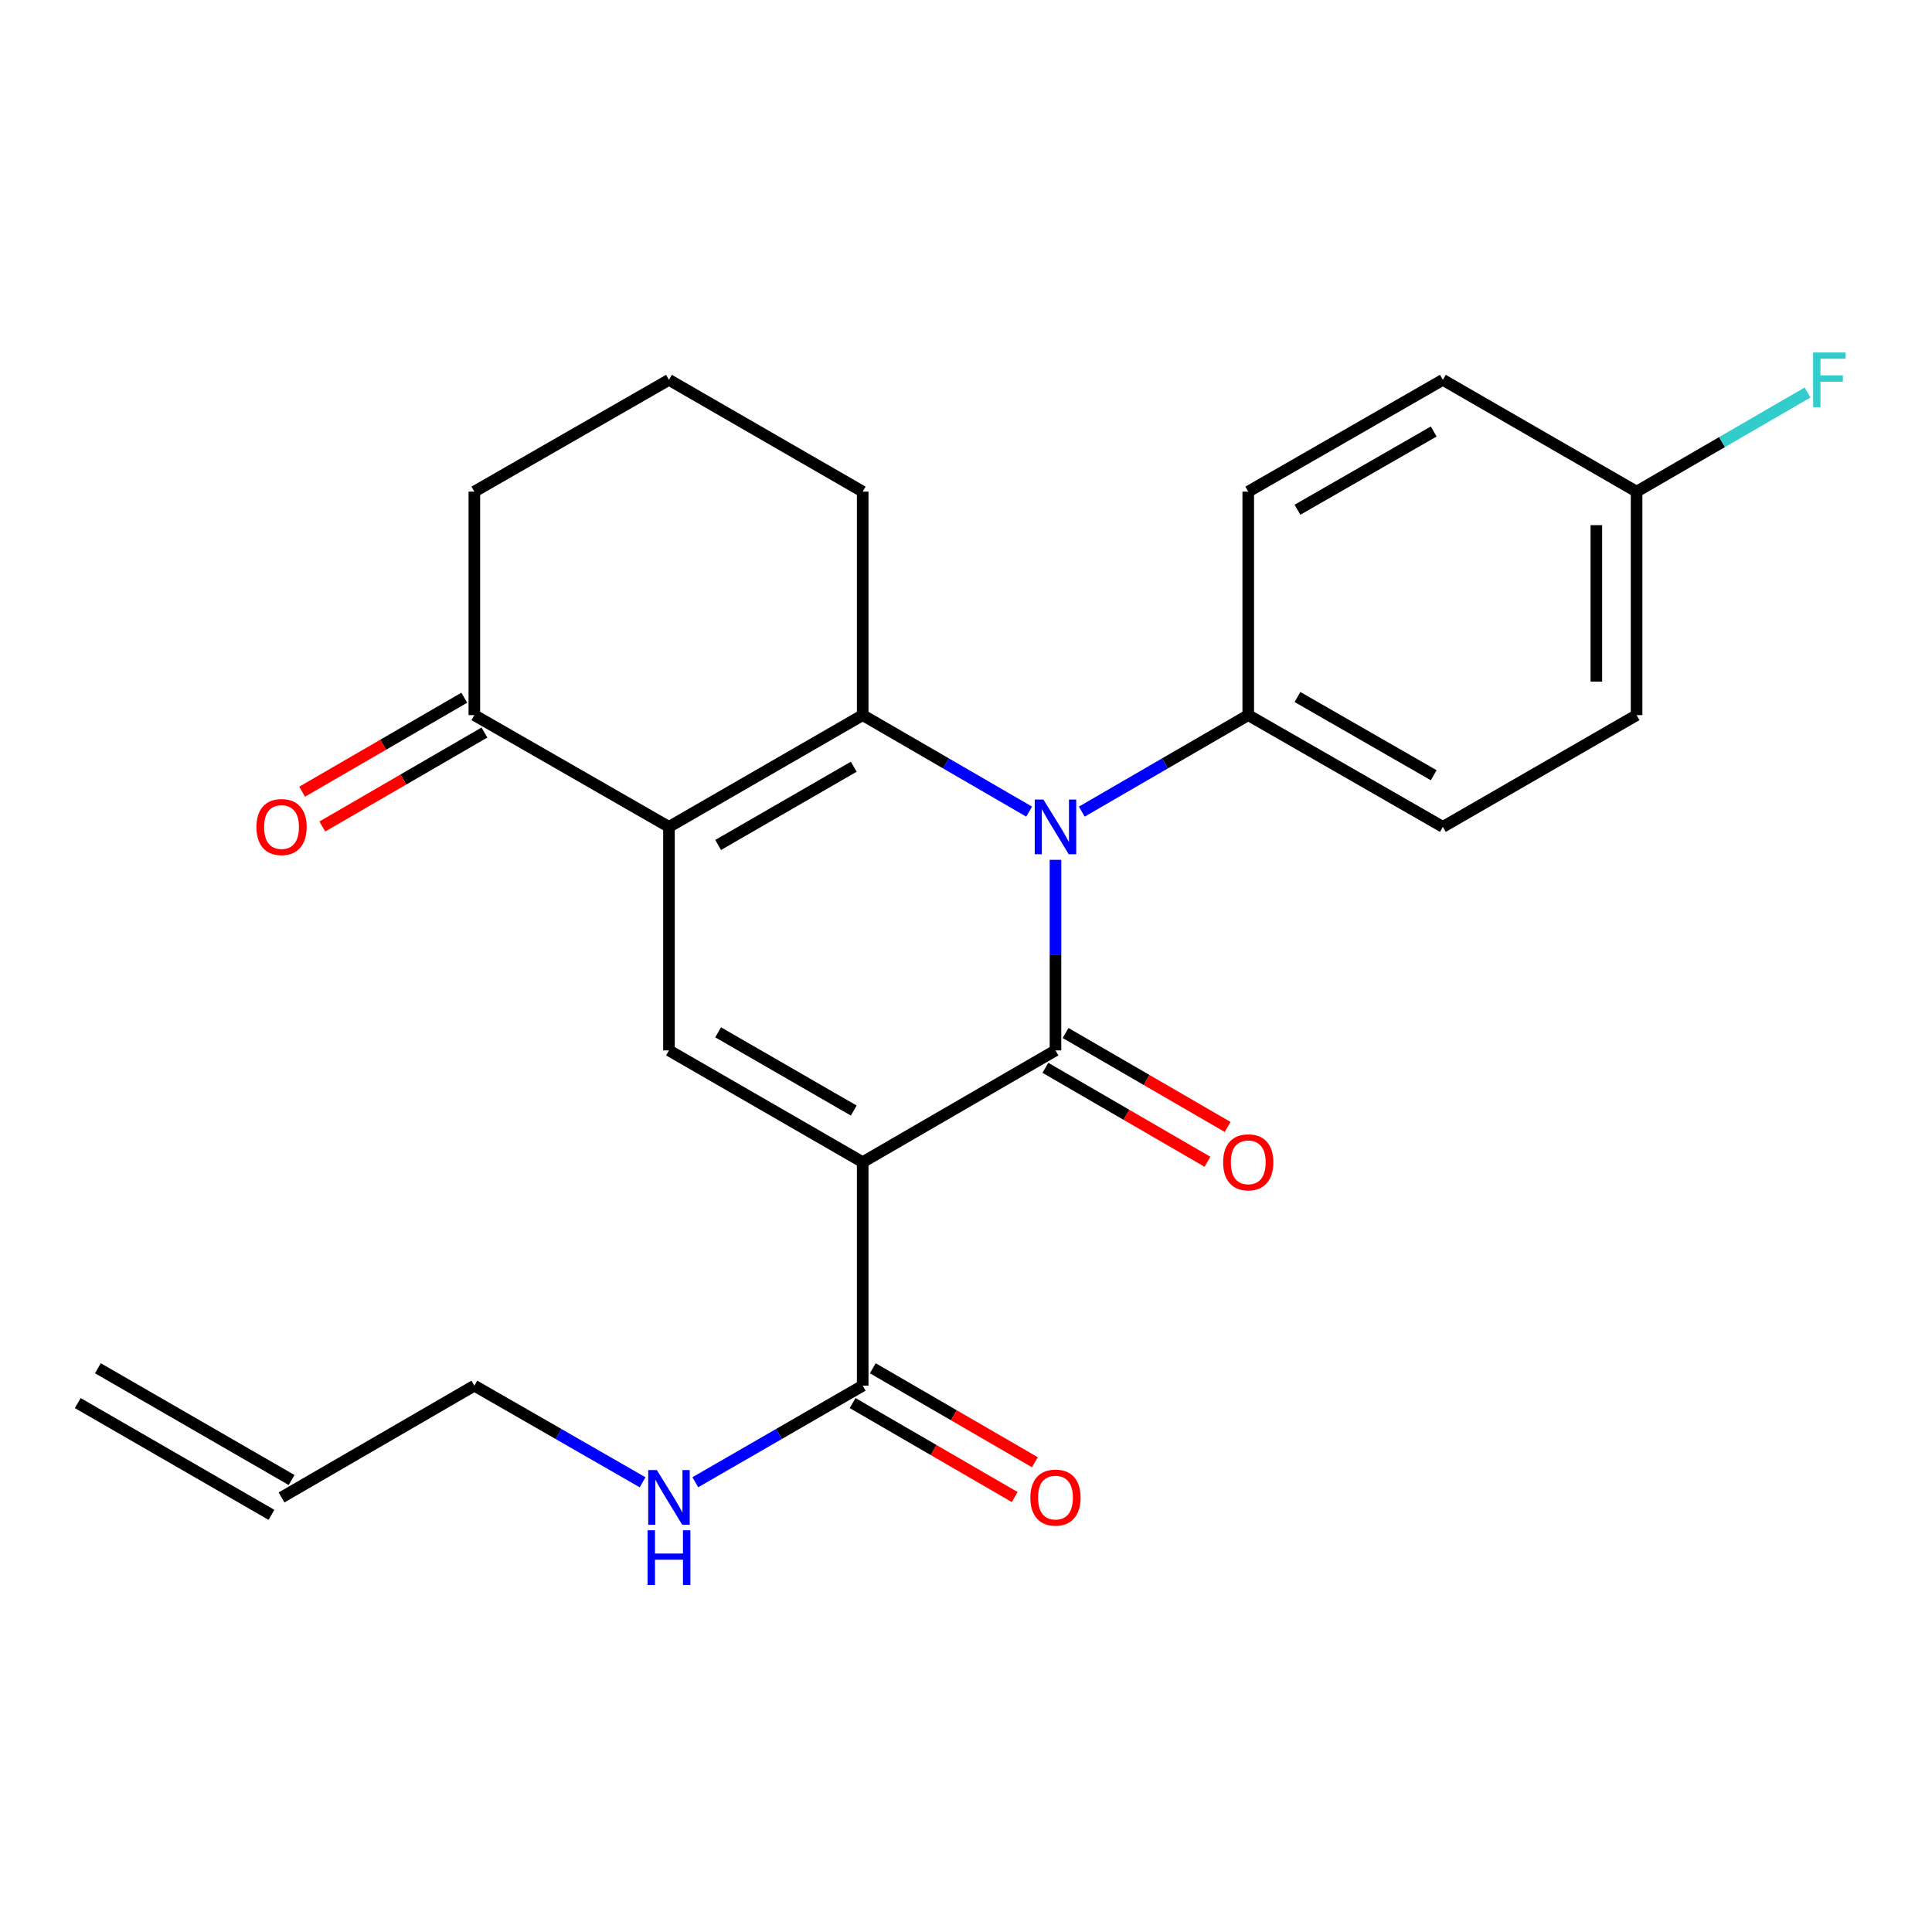<?xml version='1.0' encoding='iso-8859-1'?>
<svg version='1.1' baseProfile='full'
              xmlns='http://www.w3.org/2000/svg'
                      xmlns:rdkit='http://www.rdkit.org/xml'
                      xmlns:xlink='http://www.w3.org/1999/xlink'
                  xml:space='preserve'
width='1000px' height='1000px' viewBox='0 0 1000 1000'>
<!-- END OF HEADER -->
<rect style='opacity:1.0;fill:#FFFFFF;stroke:none' width='1000' height='1000' x='0' y='0'> </rect>
<path class='bond-0' d='M 446.529,601.534 L 546.315,543.688' style='fill:none;fill-rule:evenodd;stroke:#000000;stroke-width:6px;stroke-linecap:butt;stroke-linejoin:miter;stroke-opacity:1' />
<path class='bond-4' d='M 446.529,601.534 L 346.257,543.688' style='fill:none;fill-rule:evenodd;stroke:#000000;stroke-width:6px;stroke-linecap:butt;stroke-linejoin:miter;stroke-opacity:1' />
<path class='bond-4' d='M 441.895,574.819 L 371.705,534.326' style='fill:none;fill-rule:evenodd;stroke:#000000;stroke-width:6px;stroke-linecap:butt;stroke-linejoin:miter;stroke-opacity:1' />
<path class='bond-5' d='M 446.529,601.534 L 446.529,717.216' style='fill:none;fill-rule:evenodd;stroke:#000000;stroke-width:6px;stroke-linecap:butt;stroke-linejoin:miter;stroke-opacity:1' />
<path class='bond-1' d='M 546.315,543.688 L 546.315,494.367' style='fill:none;fill-rule:evenodd;stroke:#000000;stroke-width:6px;stroke-linecap:butt;stroke-linejoin:miter;stroke-opacity:1' />
<path class='bond-1' d='M 546.315,494.367 L 546.315,445.047' style='fill:none;fill-rule:evenodd;stroke:#0000FF;stroke-width:6px;stroke-linecap:butt;stroke-linejoin:miter;stroke-opacity:1' />
<path class='bond-8' d='M 541.092,552.696 L 583.037,577.015' style='fill:none;fill-rule:evenodd;stroke:#000000;stroke-width:6px;stroke-linecap:butt;stroke-linejoin:miter;stroke-opacity:1' />
<path class='bond-8' d='M 583.037,577.015 L 624.983,601.334' style='fill:none;fill-rule:evenodd;stroke:#FF0000;stroke-width:6px;stroke-linecap:butt;stroke-linejoin:miter;stroke-opacity:1' />
<path class='bond-8' d='M 551.537,534.68 L 593.482,558.999' style='fill:none;fill-rule:evenodd;stroke:#000000;stroke-width:6px;stroke-linecap:butt;stroke-linejoin:miter;stroke-opacity:1' />
<path class='bond-8' d='M 593.482,558.999 L 635.428,583.318' style='fill:none;fill-rule:evenodd;stroke:#FF0000;stroke-width:6px;stroke-linecap:butt;stroke-linejoin:miter;stroke-opacity:1' />
<path class='bond-7' d='M 559.938,420.096 L 603.013,395.122' style='fill:none;fill-rule:evenodd;stroke:#0000FF;stroke-width:6px;stroke-linecap:butt;stroke-linejoin:miter;stroke-opacity:1' />
<path class='bond-7' d='M 603.013,395.122 L 646.089,370.148' style='fill:none;fill-rule:evenodd;stroke:#000000;stroke-width:6px;stroke-linecap:butt;stroke-linejoin:miter;stroke-opacity:1' />
<path class='bond-24' d='M 532.691,420.097 L 489.61,395.122' style='fill:none;fill-rule:evenodd;stroke:#0000FF;stroke-width:6px;stroke-linecap:butt;stroke-linejoin:miter;stroke-opacity:1' />
<path class='bond-24' d='M 489.61,395.122 L 446.529,370.148' style='fill:none;fill-rule:evenodd;stroke:#000000;stroke-width:6px;stroke-linecap:butt;stroke-linejoin:miter;stroke-opacity:1' />
<path class='bond-2' d='M 346.257,427.994 L 346.257,543.688' style='fill:none;fill-rule:evenodd;stroke:#000000;stroke-width:6px;stroke-linecap:butt;stroke-linejoin:miter;stroke-opacity:1' />
<path class='bond-3' d='M 346.257,427.994 L 446.529,370.148' style='fill:none;fill-rule:evenodd;stroke:#000000;stroke-width:6px;stroke-linecap:butt;stroke-linejoin:miter;stroke-opacity:1' />
<path class='bond-3' d='M 371.705,437.356 L 441.895,396.863' style='fill:none;fill-rule:evenodd;stroke:#000000;stroke-width:6px;stroke-linecap:butt;stroke-linejoin:miter;stroke-opacity:1' />
<path class='bond-6' d='M 346.257,427.994 L 245.523,370.148' style='fill:none;fill-rule:evenodd;stroke:#000000;stroke-width:6px;stroke-linecap:butt;stroke-linejoin:miter;stroke-opacity:1' />
<path class='bond-15' d='M 446.529,370.148 L 446.529,254.466' style='fill:none;fill-rule:evenodd;stroke:#000000;stroke-width:6px;stroke-linecap:butt;stroke-linejoin:miter;stroke-opacity:1' />
<path class='bond-9' d='M 441.306,726.224 L 483.257,750.548' style='fill:none;fill-rule:evenodd;stroke:#000000;stroke-width:6px;stroke-linecap:butt;stroke-linejoin:miter;stroke-opacity:1' />
<path class='bond-9' d='M 483.257,750.548 L 525.208,774.873' style='fill:none;fill-rule:evenodd;stroke:#FF0000;stroke-width:6px;stroke-linecap:butt;stroke-linejoin:miter;stroke-opacity:1' />
<path class='bond-9' d='M 451.752,708.209 L 493.703,732.533' style='fill:none;fill-rule:evenodd;stroke:#000000;stroke-width:6px;stroke-linecap:butt;stroke-linejoin:miter;stroke-opacity:1' />
<path class='bond-9' d='M 493.703,732.533 L 535.654,756.857' style='fill:none;fill-rule:evenodd;stroke:#FF0000;stroke-width:6px;stroke-linecap:butt;stroke-linejoin:miter;stroke-opacity:1' />
<path class='bond-11' d='M 446.529,717.216 L 403.21,742.212' style='fill:none;fill-rule:evenodd;stroke:#000000;stroke-width:6px;stroke-linecap:butt;stroke-linejoin:miter;stroke-opacity:1' />
<path class='bond-11' d='M 403.21,742.212 L 359.892,767.207' style='fill:none;fill-rule:evenodd;stroke:#0000FF;stroke-width:6px;stroke-linecap:butt;stroke-linejoin:miter;stroke-opacity:1' />
<path class='bond-10' d='M 240.302,361.139 L 198.345,385.459' style='fill:none;fill-rule:evenodd;stroke:#000000;stroke-width:6px;stroke-linecap:butt;stroke-linejoin:miter;stroke-opacity:1' />
<path class='bond-10' d='M 198.345,385.459 L 156.388,409.779' style='fill:none;fill-rule:evenodd;stroke:#FF0000;stroke-width:6px;stroke-linecap:butt;stroke-linejoin:miter;stroke-opacity:1' />
<path class='bond-10' d='M 250.745,379.156 L 208.788,403.476' style='fill:none;fill-rule:evenodd;stroke:#000000;stroke-width:6px;stroke-linecap:butt;stroke-linejoin:miter;stroke-opacity:1' />
<path class='bond-10' d='M 208.788,403.476 L 166.831,427.796' style='fill:none;fill-rule:evenodd;stroke:#FF0000;stroke-width:6px;stroke-linecap:butt;stroke-linejoin:miter;stroke-opacity:1' />
<path class='bond-21' d='M 245.523,370.148 L 245.523,254.466' style='fill:none;fill-rule:evenodd;stroke:#000000;stroke-width:6px;stroke-linecap:butt;stroke-linejoin:miter;stroke-opacity:1' />
<path class='bond-12' d='M 646.089,370.148 L 746.823,427.994' style='fill:none;fill-rule:evenodd;stroke:#000000;stroke-width:6px;stroke-linecap:butt;stroke-linejoin:miter;stroke-opacity:1' />
<path class='bond-12' d='M 671.569,360.766 L 742.083,401.258' style='fill:none;fill-rule:evenodd;stroke:#000000;stroke-width:6px;stroke-linecap:butt;stroke-linejoin:miter;stroke-opacity:1' />
<path class='bond-13' d='M 646.089,370.148 L 646.089,254.466' style='fill:none;fill-rule:evenodd;stroke:#000000;stroke-width:6px;stroke-linecap:butt;stroke-linejoin:miter;stroke-opacity:1' />
<path class='bond-22' d='M 332.613,767.238 L 289.068,742.227' style='fill:none;fill-rule:evenodd;stroke:#0000FF;stroke-width:6px;stroke-linecap:butt;stroke-linejoin:miter;stroke-opacity:1' />
<path class='bond-22' d='M 289.068,742.227 L 245.523,717.216' style='fill:none;fill-rule:evenodd;stroke:#000000;stroke-width:6px;stroke-linecap:butt;stroke-linejoin:miter;stroke-opacity:1' />
<path class='bond-19' d='M 746.823,427.994 L 847.094,370.148' style='fill:none;fill-rule:evenodd;stroke:#000000;stroke-width:6px;stroke-linecap:butt;stroke-linejoin:miter;stroke-opacity:1' />
<path class='bond-18' d='M 646.089,254.466 L 746.823,196.607' style='fill:none;fill-rule:evenodd;stroke:#000000;stroke-width:6px;stroke-linecap:butt;stroke-linejoin:miter;stroke-opacity:1' />
<path class='bond-18' d='M 671.571,263.845 L 742.085,223.344' style='fill:none;fill-rule:evenodd;stroke:#000000;stroke-width:6px;stroke-linecap:butt;stroke-linejoin:miter;stroke-opacity:1' />
<path class='bond-14' d='M 145.726,775.075 L 245.523,717.216' style='fill:none;fill-rule:evenodd;stroke:#000000;stroke-width:6px;stroke-linecap:butt;stroke-linejoin:miter;stroke-opacity:1' />
<path class='bond-16' d='M 150.93,766.056 L 50.658,708.198' style='fill:none;fill-rule:evenodd;stroke:#000000;stroke-width:6px;stroke-linecap:butt;stroke-linejoin:miter;stroke-opacity:1' />
<path class='bond-16' d='M 140.522,784.093 L 40.251,726.235' style='fill:none;fill-rule:evenodd;stroke:#000000;stroke-width:6px;stroke-linecap:butt;stroke-linejoin:miter;stroke-opacity:1' />
<path class='bond-25' d='M 446.529,254.466 L 346.257,196.607' style='fill:none;fill-rule:evenodd;stroke:#000000;stroke-width:6px;stroke-linecap:butt;stroke-linejoin:miter;stroke-opacity:1' />
<path class='bond-17' d='M 847.094,254.466 L 746.823,196.607' style='fill:none;fill-rule:evenodd;stroke:#000000;stroke-width:6px;stroke-linecap:butt;stroke-linejoin:miter;stroke-opacity:1' />
<path class='bond-20' d='M 847.094,254.466 L 891.341,228.813' style='fill:none;fill-rule:evenodd;stroke:#000000;stroke-width:6px;stroke-linecap:butt;stroke-linejoin:miter;stroke-opacity:1' />
<path class='bond-20' d='M 891.341,228.813 L 935.588,203.161' style='fill:none;fill-rule:evenodd;stroke:#33CCCC;stroke-width:6px;stroke-linecap:butt;stroke-linejoin:miter;stroke-opacity:1' />
<path class='bond-26' d='M 847.094,254.466 L 847.094,370.148' style='fill:none;fill-rule:evenodd;stroke:#000000;stroke-width:6px;stroke-linecap:butt;stroke-linejoin:miter;stroke-opacity:1' />
<path class='bond-26' d='M 826.269,271.818 L 826.269,352.795' style='fill:none;fill-rule:evenodd;stroke:#000000;stroke-width:6px;stroke-linecap:butt;stroke-linejoin:miter;stroke-opacity:1' />
<path class='bond-23' d='M 245.523,254.466 L 346.257,196.607' style='fill:none;fill-rule:evenodd;stroke:#000000;stroke-width:6px;stroke-linecap:butt;stroke-linejoin:miter;stroke-opacity:1' />
<path  class='atom-2' d='M 540.055 413.834
L 549.335 428.834
Q 550.255 430.314, 551.735 432.994
Q 553.215 435.674, 553.295 435.834
L 553.295 413.834
L 557.055 413.834
L 557.055 442.154
L 553.175 442.154
L 543.215 425.754
Q 542.055 423.834, 540.815 421.634
Q 539.615 419.434, 539.255 418.754
L 539.255 442.154
L 535.575 442.154
L 535.575 413.834
L 540.055 413.834
' fill='#0000FF'/>
<path  class='atom-9' d='M 633.089 601.614
Q 633.089 594.814, 636.449 591.014
Q 639.809 587.214, 646.089 587.214
Q 652.369 587.214, 655.729 591.014
Q 659.089 594.814, 659.089 601.614
Q 659.089 608.494, 655.689 612.414
Q 652.289 616.294, 646.089 616.294
Q 639.849 616.294, 636.449 612.414
Q 633.089 608.534, 633.089 601.614
M 646.089 613.094
Q 650.409 613.094, 652.729 610.214
Q 655.089 607.294, 655.089 601.614
Q 655.089 596.054, 652.729 593.254
Q 650.409 590.414, 646.089 590.414
Q 641.769 590.414, 639.409 593.214
Q 637.089 596.014, 637.089 601.614
Q 637.089 607.334, 639.409 610.214
Q 641.769 613.094, 646.089 613.094
' fill='#FF0000'/>
<path  class='atom-10' d='M 533.315 775.155
Q 533.315 768.355, 536.675 764.555
Q 540.035 760.755, 546.315 760.755
Q 552.595 760.755, 555.955 764.555
Q 559.315 768.355, 559.315 775.155
Q 559.315 782.035, 555.915 785.955
Q 552.515 789.835, 546.315 789.835
Q 540.075 789.835, 536.675 785.955
Q 533.315 782.075, 533.315 775.155
M 546.315 786.635
Q 550.635 786.635, 552.955 783.755
Q 555.315 780.835, 555.315 775.155
Q 555.315 769.595, 552.955 766.795
Q 550.635 763.955, 546.315 763.955
Q 541.995 763.955, 539.635 766.755
Q 537.315 769.555, 537.315 775.155
Q 537.315 780.875, 539.635 783.755
Q 541.995 786.635, 546.315 786.635
' fill='#FF0000'/>
<path  class='atom-11' d='M 132.726 428.074
Q 132.726 421.274, 136.086 417.474
Q 139.446 413.674, 145.726 413.674
Q 152.006 413.674, 155.366 417.474
Q 158.726 421.274, 158.726 428.074
Q 158.726 434.954, 155.326 438.874
Q 151.926 442.754, 145.726 442.754
Q 139.486 442.754, 136.086 438.874
Q 132.726 434.994, 132.726 428.074
M 145.726 439.554
Q 150.046 439.554, 152.366 436.674
Q 154.726 433.754, 154.726 428.074
Q 154.726 422.514, 152.366 419.714
Q 150.046 416.874, 145.726 416.874
Q 141.406 416.874, 139.046 419.674
Q 136.726 422.474, 136.726 428.074
Q 136.726 433.794, 139.046 436.674
Q 141.406 439.554, 145.726 439.554
' fill='#FF0000'/>
<path  class='atom-12' d='M 339.997 760.915
L 349.277 775.915
Q 350.197 777.395, 351.677 780.075
Q 353.157 782.755, 353.237 782.915
L 353.237 760.915
L 356.997 760.915
L 356.997 789.235
L 353.117 789.235
L 343.157 772.835
Q 341.997 770.915, 340.757 768.715
Q 339.557 766.515, 339.197 765.835
L 339.197 789.235
L 335.517 789.235
L 335.517 760.915
L 339.997 760.915
' fill='#0000FF'/>
<path  class='atom-12' d='M 335.177 792.067
L 339.017 792.067
L 339.017 804.107
L 353.497 804.107
L 353.497 792.067
L 357.337 792.067
L 357.337 820.387
L 353.497 820.387
L 353.497 807.307
L 339.017 807.307
L 339.017 820.387
L 335.177 820.387
L 335.177 792.067
' fill='#0000FF'/>
<path  class='atom-21' d='M 938.471 182.447
L 955.311 182.447
L 955.311 185.687
L 942.271 185.687
L 942.271 194.287
L 953.871 194.287
L 953.871 197.567
L 942.271 197.567
L 942.271 210.767
L 938.471 210.767
L 938.471 182.447
' fill='#33CCCC'/>
</svg>

